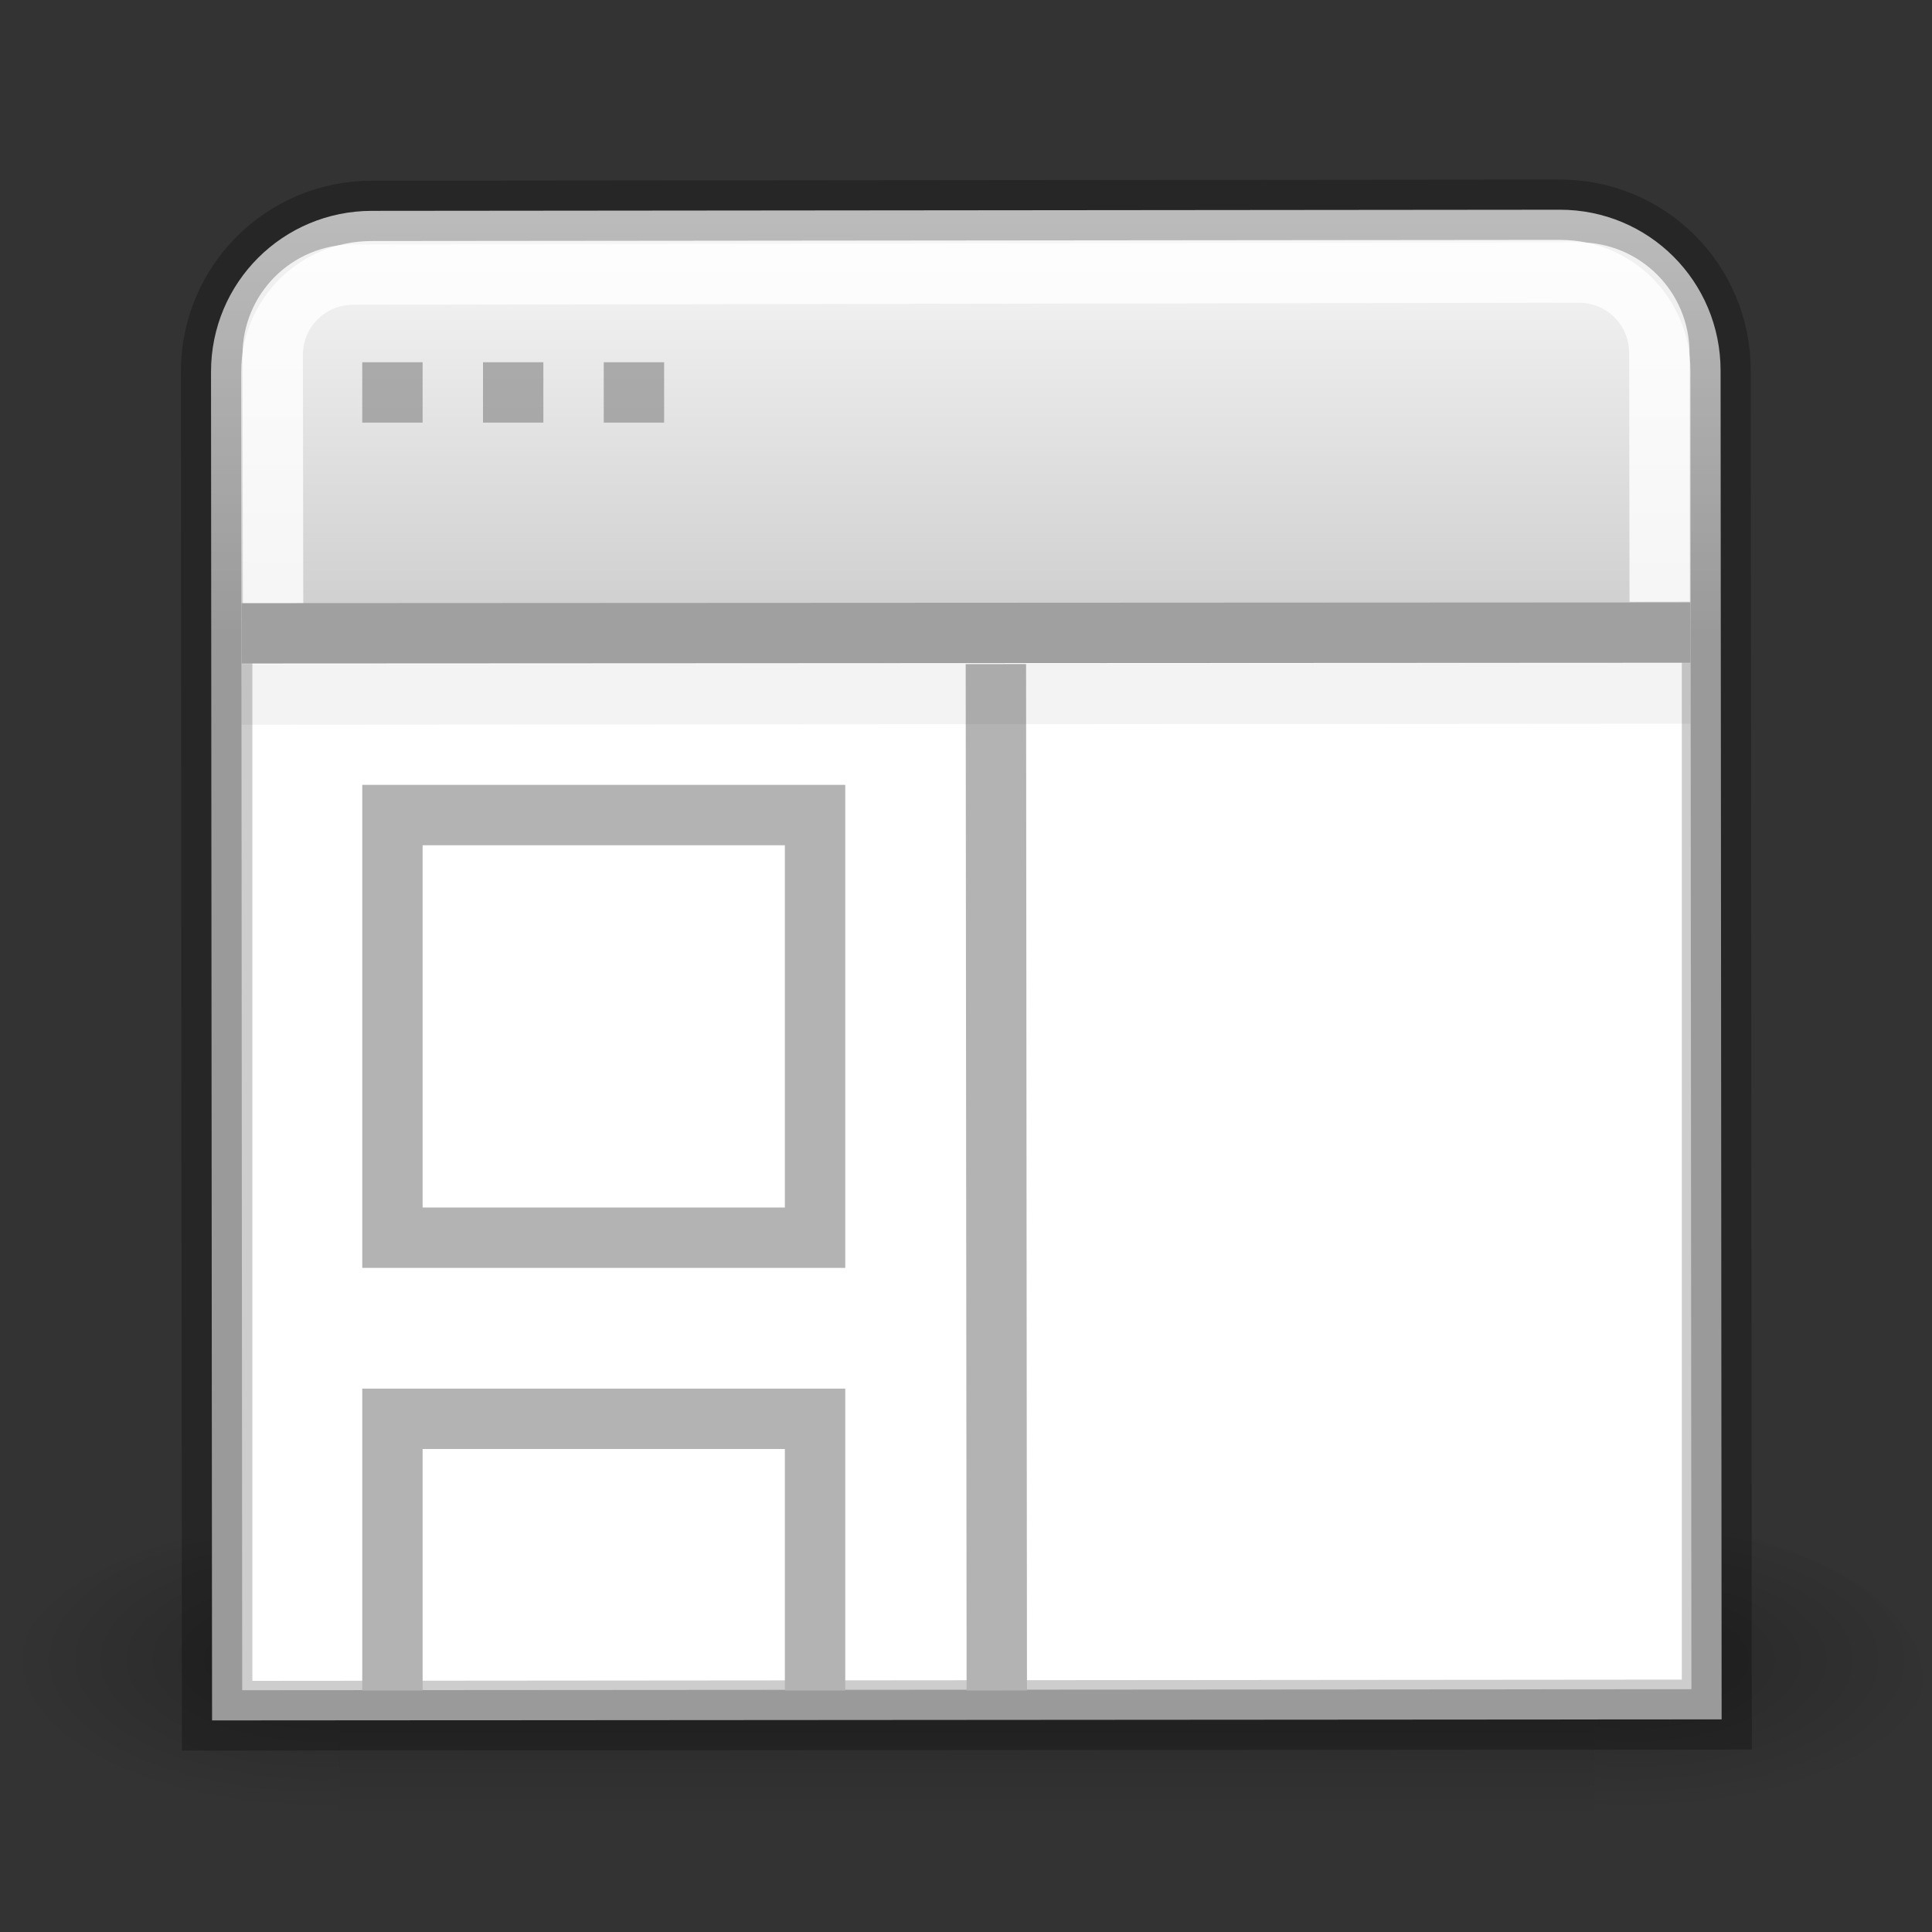 <svg height="32" width="32" xmlns="http://www.w3.org/2000/svg" xmlns:xlink="http://www.w3.org/1999/xlink"><rect width="100%" height="100%" fill="#333333" stroke="none"/><linearGradient id="a" gradientUnits="userSpaceOnUse" x1="-18.947" x2=".573" y1="18.098" y2="18.098"><stop offset="0" stop-opacity=".34"/><stop offset="1" stop-opacity=".247"/></linearGradient><linearGradient id="b" gradientTransform="matrix(.033 0 0 .016 .15 20.963)" gradientUnits="userSpaceOnUse" x1="302.857" x2="302.857" y1="366.648" y2="609.505"><stop offset="0" stop-opacity="0"/><stop offset=".5"/><stop offset="1" stop-opacity="0"/></linearGradient><radialGradient id="c" cx="605.714" cy="486.648" gradientTransform="matrix(.033 0 0 .016 .154 20.963)" gradientUnits="userSpaceOnUse" r="117.143" xlink:href="#d"/><linearGradient id="d"><stop offset="0"/><stop offset="1" stop-opacity="0"/></linearGradient><radialGradient id="e" cx="605.714" cy="486.648" gradientTransform="matrix(-.033 0 0 .016 23.846 20.963)" gradientUnits="userSpaceOnUse" r="117.143" xlink:href="#d"/><linearGradient id="f" gradientTransform="matrix(.576 0 0 .623 -2.394 4.893)" gradientUnits="userSpaceOnUse" x1="25" x2="25" y1="17.829" y2="8.197"><stop offset="0" stop-color="#cdcdcd"/><stop offset="1" stop-color="#fff"/></linearGradient><path d="m4.082 27 15.593-.013v4l-15.593.013z" fill="url(#b)" opacity=".236" transform="matrix(1.333 0 0 1.333 .18 -10.828)"/><path d="m19.675 26.987v4c1.69.008 4.082-.896 4.082-2s-1.883-2-4.08-2z" fill="url(#c)" opacity=".236" transform="matrix(1.333 0 0 1.333 .18 -10.828)"/><path d="m4.082 27v4c-1.69.01-4.082-.895-4.082-2 0-1.103 1.883-2 4.08-2z" fill="url(#e)" opacity=".236" transform="matrix(1.333 0 0 1.333 .18 -10.828)"/><path d="m4.487 10.743c-1.108 0-2 .892-2 2l.013 16.757 18.757-.013-.013-16.758c0-1.11-.892-2.002-2-2z" fill="url(#f)" stroke="url(#a)" stroke-width=".75" transform="matrix(1.333 0 0 1.333 .18 -10.828)"/><path d="m27.49 9.967-.006-4.12c0-.738-.594-1.334-1.333-1.333l-20.3.034c-.74 0-1.335.594-1.334 1.333l.006 4.119" fill="none" opacity=".8" stroke="#fff" stroke-width="1"/><path d="m4.18 10.505 23.676-.018v17.333l-23.676.02z" fill="#fff"/><path d="m4 10.49 24-.012" fill="none" stroke="#a0a0a0" stroke-width="1"/><g fill="#808080"><path d="m16.495 11 .015 17" stroke="#b3b3b3" stroke-width="1"/><path d="m6 6h1v1h-1zm2 0h1v1h-1zm2 0h1v1h-1z" opacity=".6"/></g><g fill="none"><path d="m4 11.504 24-.017" opacity=".05" stroke="#000" stroke-width="1"/><g stroke="#b3b3b3"><path d="m6.5 13.5h7v7h-7z" stroke-linecap="square"/><path d="m6.5 28v-4.5h7v4.5"/></g></g></svg>